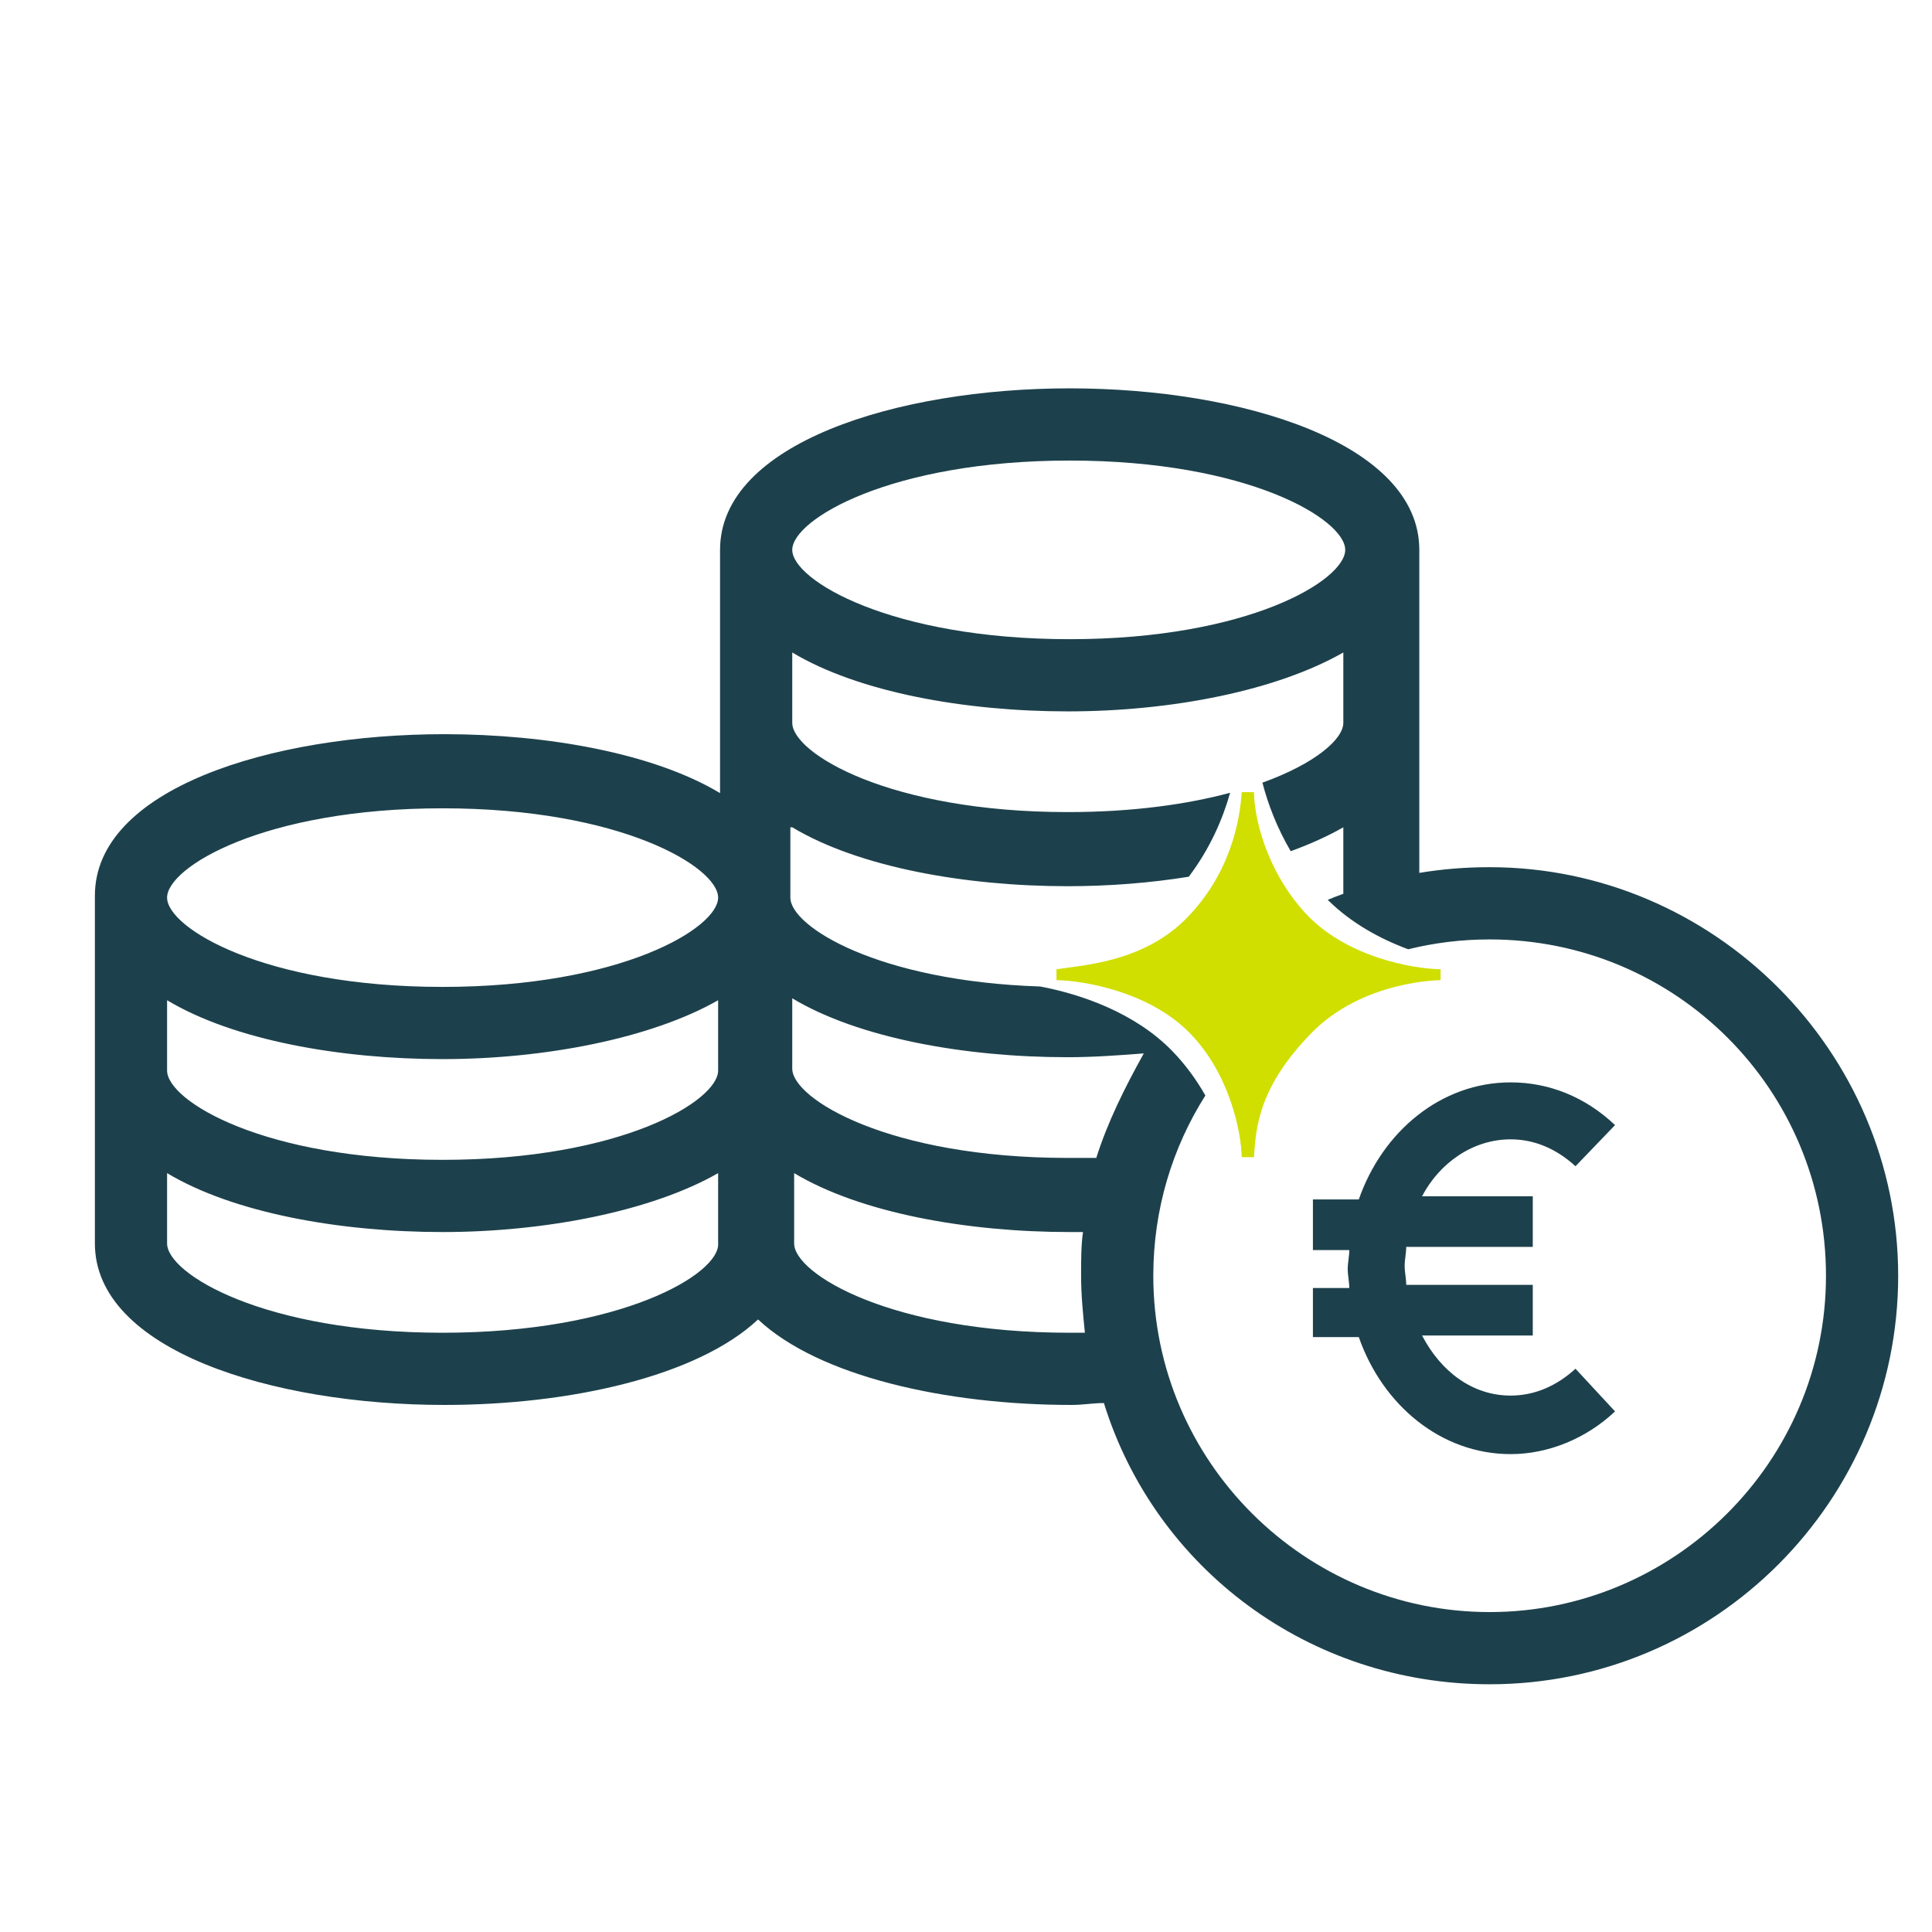 <svg xmlns="http://www.w3.org/2000/svg" fill="none" viewBox="0.46 0.46 66.44 66.44">
<rect x="0.728" y="0.728" width="65.891" height="65.891" />
<path d="M52.41 39.641C53.226 39.641 53.987 39.967 54.64 40.566L56 39.151C54.966 38.172 53.715 37.682 52.41 37.682C50.016 37.682 48.003 39.369 47.188 41.708H45.61V43.449H46.861C46.861 43.666 46.807 43.884 46.807 44.101C46.807 44.319 46.861 44.537 46.861 44.754H45.61V46.441H47.188C48.003 48.78 50.016 50.466 52.41 50.466C53.715 50.466 55.021 49.922 56 48.997L54.64 47.529C53.987 48.127 53.226 48.453 52.41 48.453C51.104 48.453 50.016 47.637 49.363 46.386H53.171V44.645H48.819C48.819 44.428 48.765 44.21 48.765 43.993C48.765 43.775 48.819 43.557 48.819 43.34H53.171V41.599H49.363C49.962 40.457 51.104 39.641 52.41 39.641Z" fill="#1D414C"/>
<path fill-rule="evenodd" clip-rule="evenodd" d="M49.269 30.478C50.053 30.348 50.838 30.282 51.687 30.282C59.398 30.282 65.737 36.621 65.737 44.332C65.737 52.043 59.463 58.381 51.687 58.381C45.479 58.381 40.186 54.395 38.422 48.71C38.226 48.71 38.046 48.726 37.866 48.743C37.687 48.759 37.507 48.775 37.311 48.775C32.998 48.775 28.62 47.795 26.529 45.835C24.438 47.795 20.059 48.775 15.746 48.775C9.8 48.775 3.723 46.88 3.723 43.221V31.262C3.723 27.603 9.735 25.708 15.746 25.708C19.275 25.708 22.935 26.361 25.222 27.734V19.369C25.222 15.71 31.299 13.815 37.246 13.815C43.192 13.815 49.269 15.71 49.269 19.369V30.478ZM37.18 40.28H38.16C38.553 39.039 39.141 37.862 39.794 36.686C38.945 36.752 38.03 36.817 37.18 36.817C33.651 36.817 29.992 36.163 27.705 34.791V37.209C27.705 38.255 31.038 40.28 37.18 40.28ZM46.721 19.369C46.721 18.324 43.388 16.298 37.246 16.298C31.103 16.298 27.705 18.324 27.705 19.369C27.705 20.415 31.103 22.441 37.246 22.441C43.388 22.441 46.721 20.415 46.721 19.369ZM37.18 24.924C33.651 24.924 29.992 24.27 27.705 22.898V25.316C27.705 26.361 31.038 28.387 37.18 28.387C39.425 28.387 41.294 28.117 42.763 27.723C42.511 28.617 42.08 29.631 41.341 30.61C40.007 30.825 38.594 30.936 37.18 30.936C33.651 30.936 29.992 30.282 27.705 28.91H27.64V31.328C27.64 32.322 30.654 34.203 36.233 34.385C37.642 34.651 39.491 35.287 40.773 36.603C41.233 37.076 41.608 37.599 41.912 38.133C40.777 39.923 40.121 42.049 40.121 44.332C40.121 50.736 45.349 55.898 51.687 55.898C58.026 55.898 63.254 50.736 63.254 44.332C63.254 37.928 58.091 32.766 51.687 32.766C50.721 32.766 49.783 32.883 48.887 33.105C47.917 32.745 46.921 32.202 46.12 31.405C46.296 31.331 46.474 31.262 46.656 31.197V28.91C46.119 29.217 45.51 29.491 44.846 29.732C44.361 28.904 44.056 28.08 43.874 27.375C45.702 26.715 46.656 25.875 46.656 25.316V22.898C44.368 24.205 40.774 24.924 37.18 24.924ZM25.156 31.328C25.156 30.282 21.824 28.257 15.681 28.257C9.539 28.257 6.206 30.282 6.206 31.328C6.206 32.373 9.539 34.399 15.681 34.399C21.824 34.399 25.156 32.373 25.156 31.328ZM15.681 36.882C12.152 36.882 8.493 36.229 6.206 34.857V37.274C6.206 38.32 9.539 40.346 15.681 40.346C21.824 40.346 25.156 38.32 25.156 37.274V34.857C22.869 36.163 19.21 36.882 15.681 36.882ZM6.206 43.221C6.206 44.267 9.539 46.292 15.681 46.292C21.824 46.292 25.222 44.267 25.156 43.221V40.803C22.869 42.11 19.21 42.829 15.681 42.829C12.152 42.829 8.493 42.175 6.206 40.803V43.221ZM27.77 43.221C27.77 44.267 31.103 46.292 37.246 46.292H37.768C37.703 45.639 37.638 44.985 37.638 44.332V44.332C37.638 43.809 37.638 43.286 37.703 42.829H37.246C33.717 42.829 30.057 42.175 27.77 40.803V43.221Z" fill="#1D414C"/>
<path d="M36.792 34.167V33.792C37.682 33.651 39.79 33.558 41.289 32.012C42.788 30.467 43.1 28.656 43.162 27.703H43.584C43.584 28.437 43.93 30.289 45.317 31.825C46.703 33.361 49.017 33.776 50 33.792V34.167C50 34.167 47.331 34.167 45.551 35.993C43.771 37.82 43.646 39.194 43.584 40.255H43.162C43.147 39.428 42.769 37.417 41.382 35.993C39.996 34.569 37.745 34.182 36.792 34.167Z" fill="#D0DF00"/>
</svg>